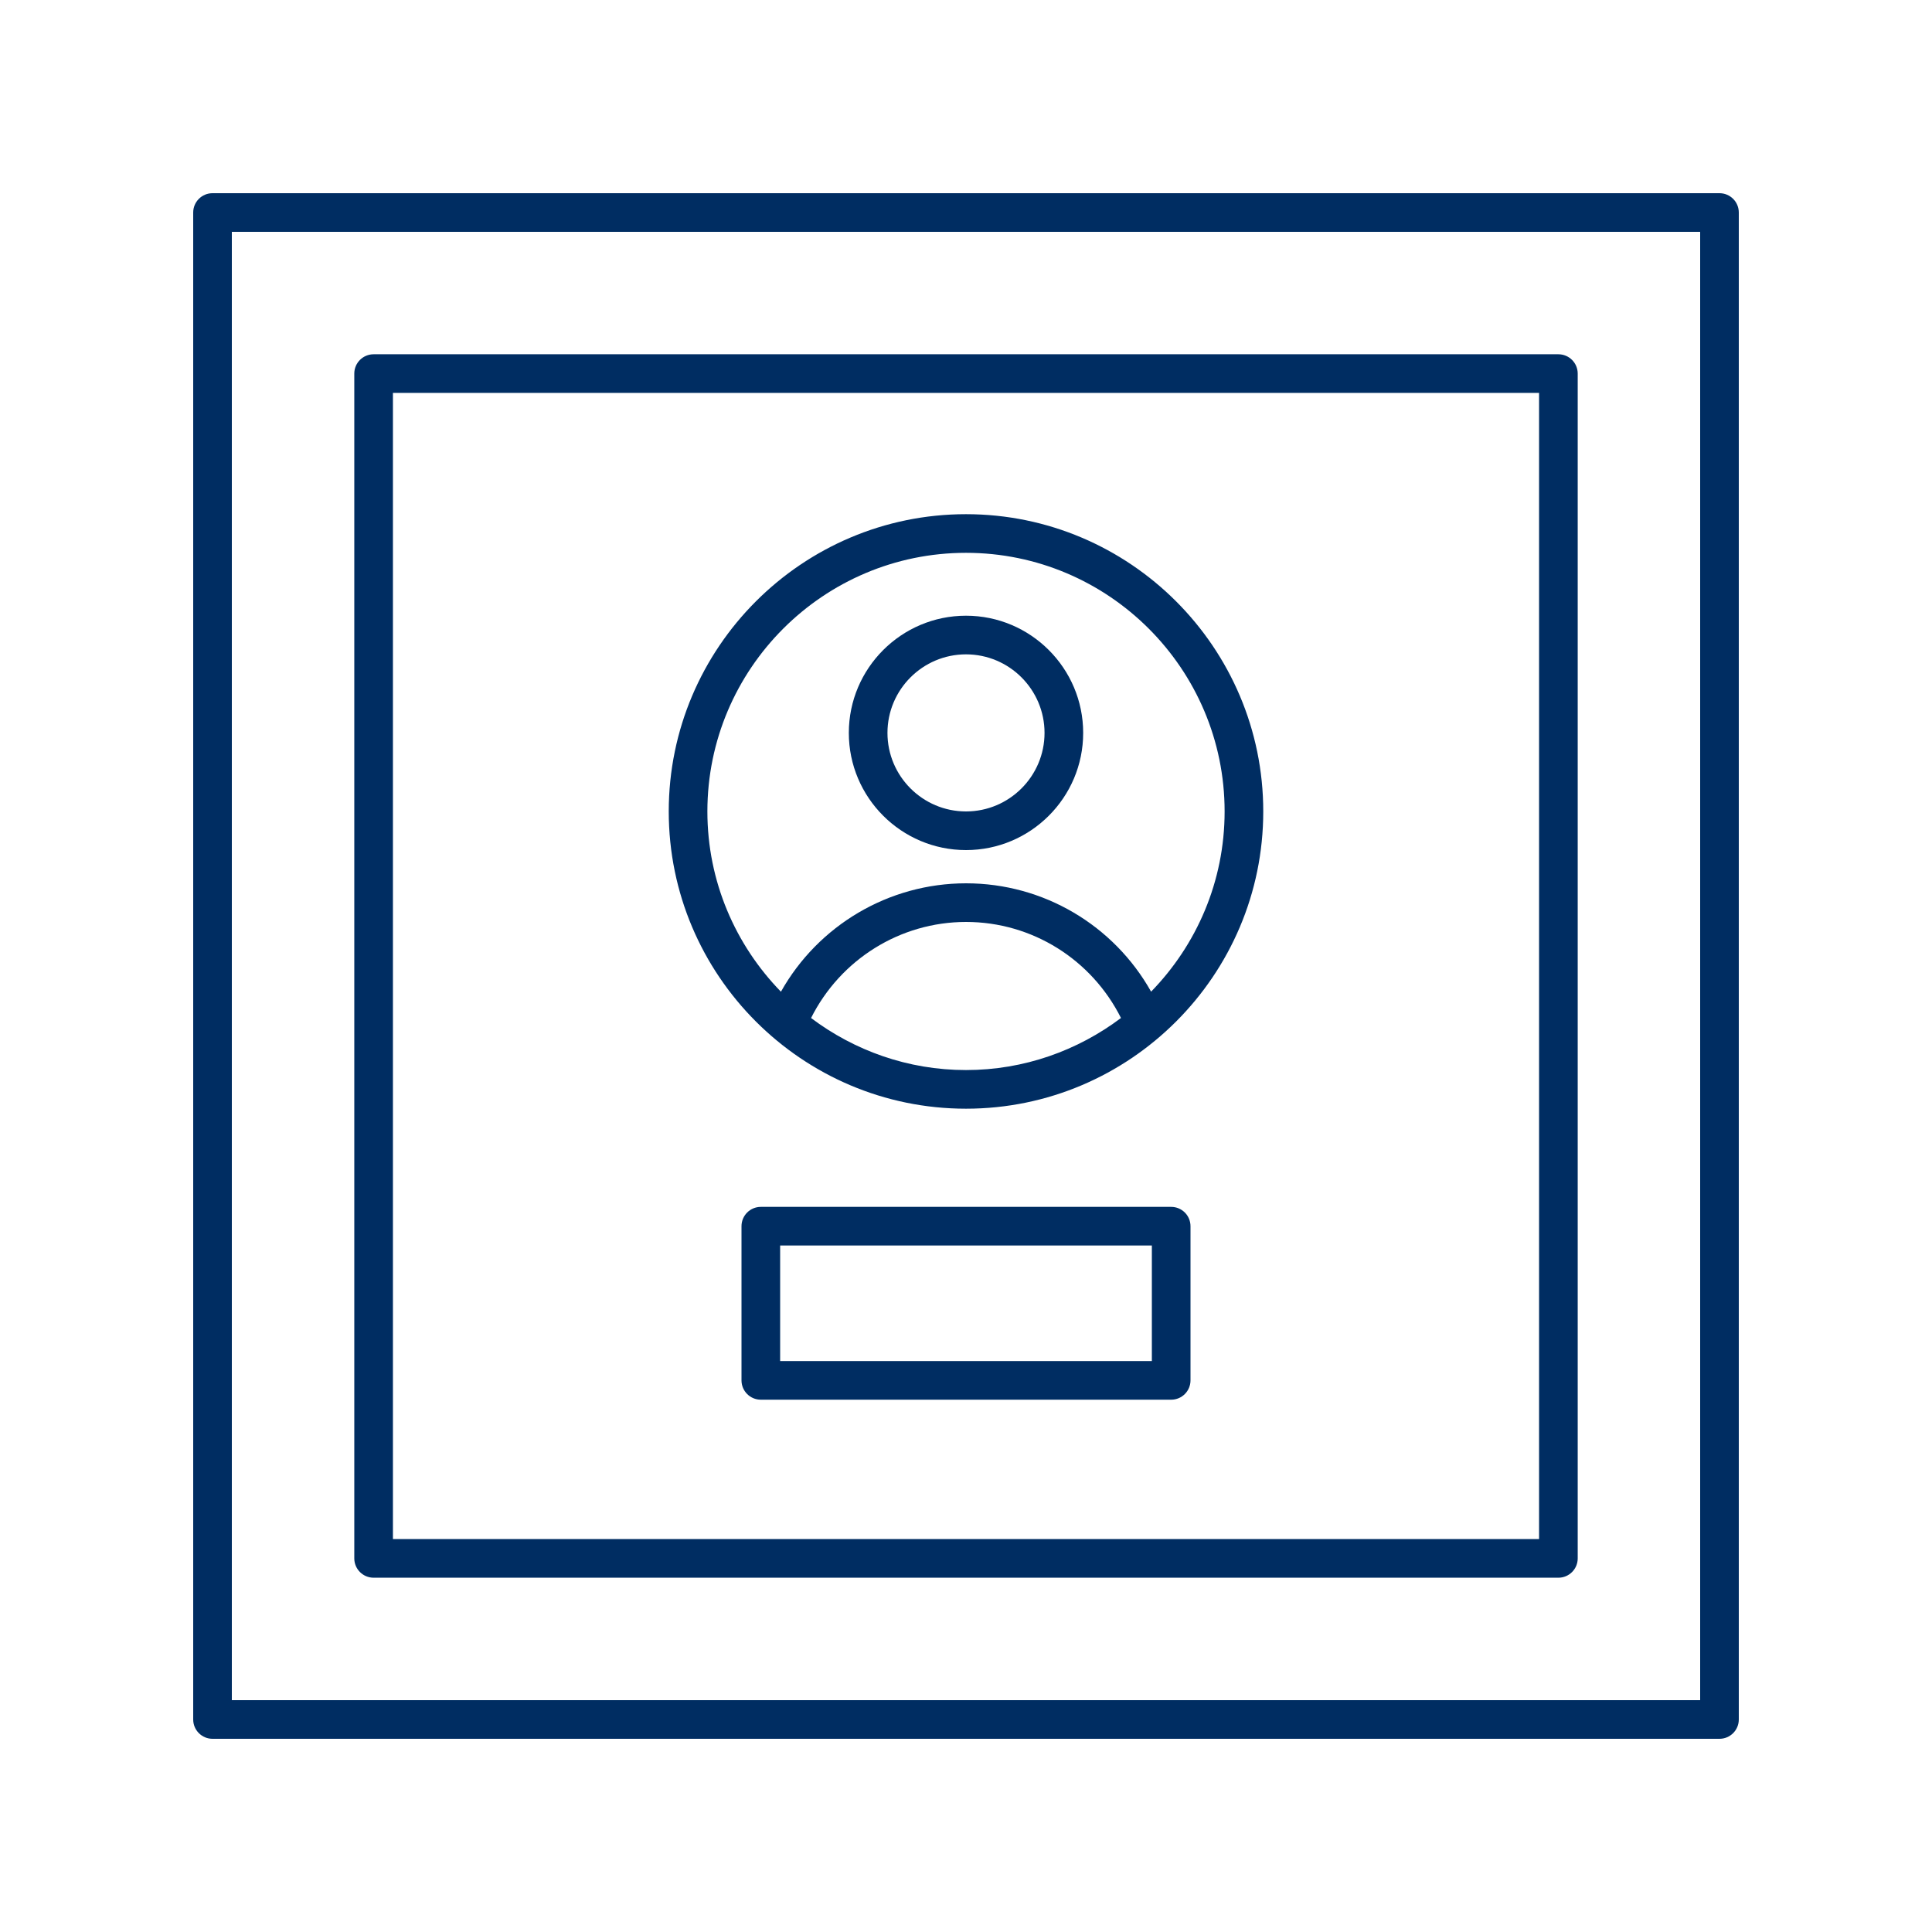 <svg xmlns="http://www.w3.org/2000/svg" width="100" height="100" viewBox="0 0 100 100" fill="none"><path d="M60.62 62.468H39.38C38.827 62.468 38.38 62.915 38.38 63.468V71.448C38.38 72.001 38.827 72.448 39.38 72.448H60.62C61.173 72.448 61.62 72.001 61.62 71.448V63.468C61.62 62.915 61.173 62.468 60.62 62.468ZM59.62 70.449H40.38V64.468H59.62V70.449Z" fill="#002D62"></path><path d="M11 90H89C89.553 90 90 89.552 90 89V11C90 10.448 89.553 10 89 10H11C10.447 10 10 10.448 10 11V89C10 89.552 10.447 90 11 90ZM12 12H88V88H12V12Z" fill="#002D62"></path><path d="M80.662 18.337H19.338C18.786 18.337 18.338 18.785 18.338 19.337V80.662C18.338 81.214 18.786 81.662 19.338 81.662H80.662C81.215 81.662 81.662 81.214 81.662 80.662V19.337C81.662 18.785 81.215 18.337 80.662 18.337ZM79.662 79.662H20.338V20.337H79.662V79.662Z" fill="#002D62"></path><path d="M50 57.386C58.483 57.386 65.386 50.484 65.386 42C65.386 33.516 58.484 26.614 50 26.614C41.517 26.614 34.614 33.516 34.614 42C34.614 50.484 41.517 57.386 50 57.386ZM41.98 52.692C43.5 49.664 46.588 47.72 50.002 47.72C53.426 47.72 56.501 49.662 58.022 52.691C55.783 54.374 53.011 55.386 50 55.386C46.99 55.386 44.218 54.375 41.98 52.692ZM50 28.614C57.381 28.614 63.386 34.619 63.386 42C63.386 45.627 61.931 48.916 59.581 51.328C57.649 47.889 54.012 45.72 50.002 45.72C46.003 45.72 42.354 47.893 40.421 51.331C38.07 48.917 36.614 45.627 36.614 42C36.614 34.619 42.619 28.614 50 28.614V28.614Z" fill="#002D62"></path><path d="M50 44C53.345 44 56.065 41.279 56.065 37.935C56.065 34.59 53.345 31.869 50 31.869C46.655 31.869 43.935 34.59 43.935 37.935C43.935 41.279 46.655 44 50 44ZM50 33.869C52.241 33.869 54.065 35.693 54.065 37.935C54.065 40.176 52.241 42 50 42C47.759 42 45.935 40.176 45.935 37.935C45.935 35.693 47.759 33.869 50 33.869Z" fill="#002D62"></path></svg>